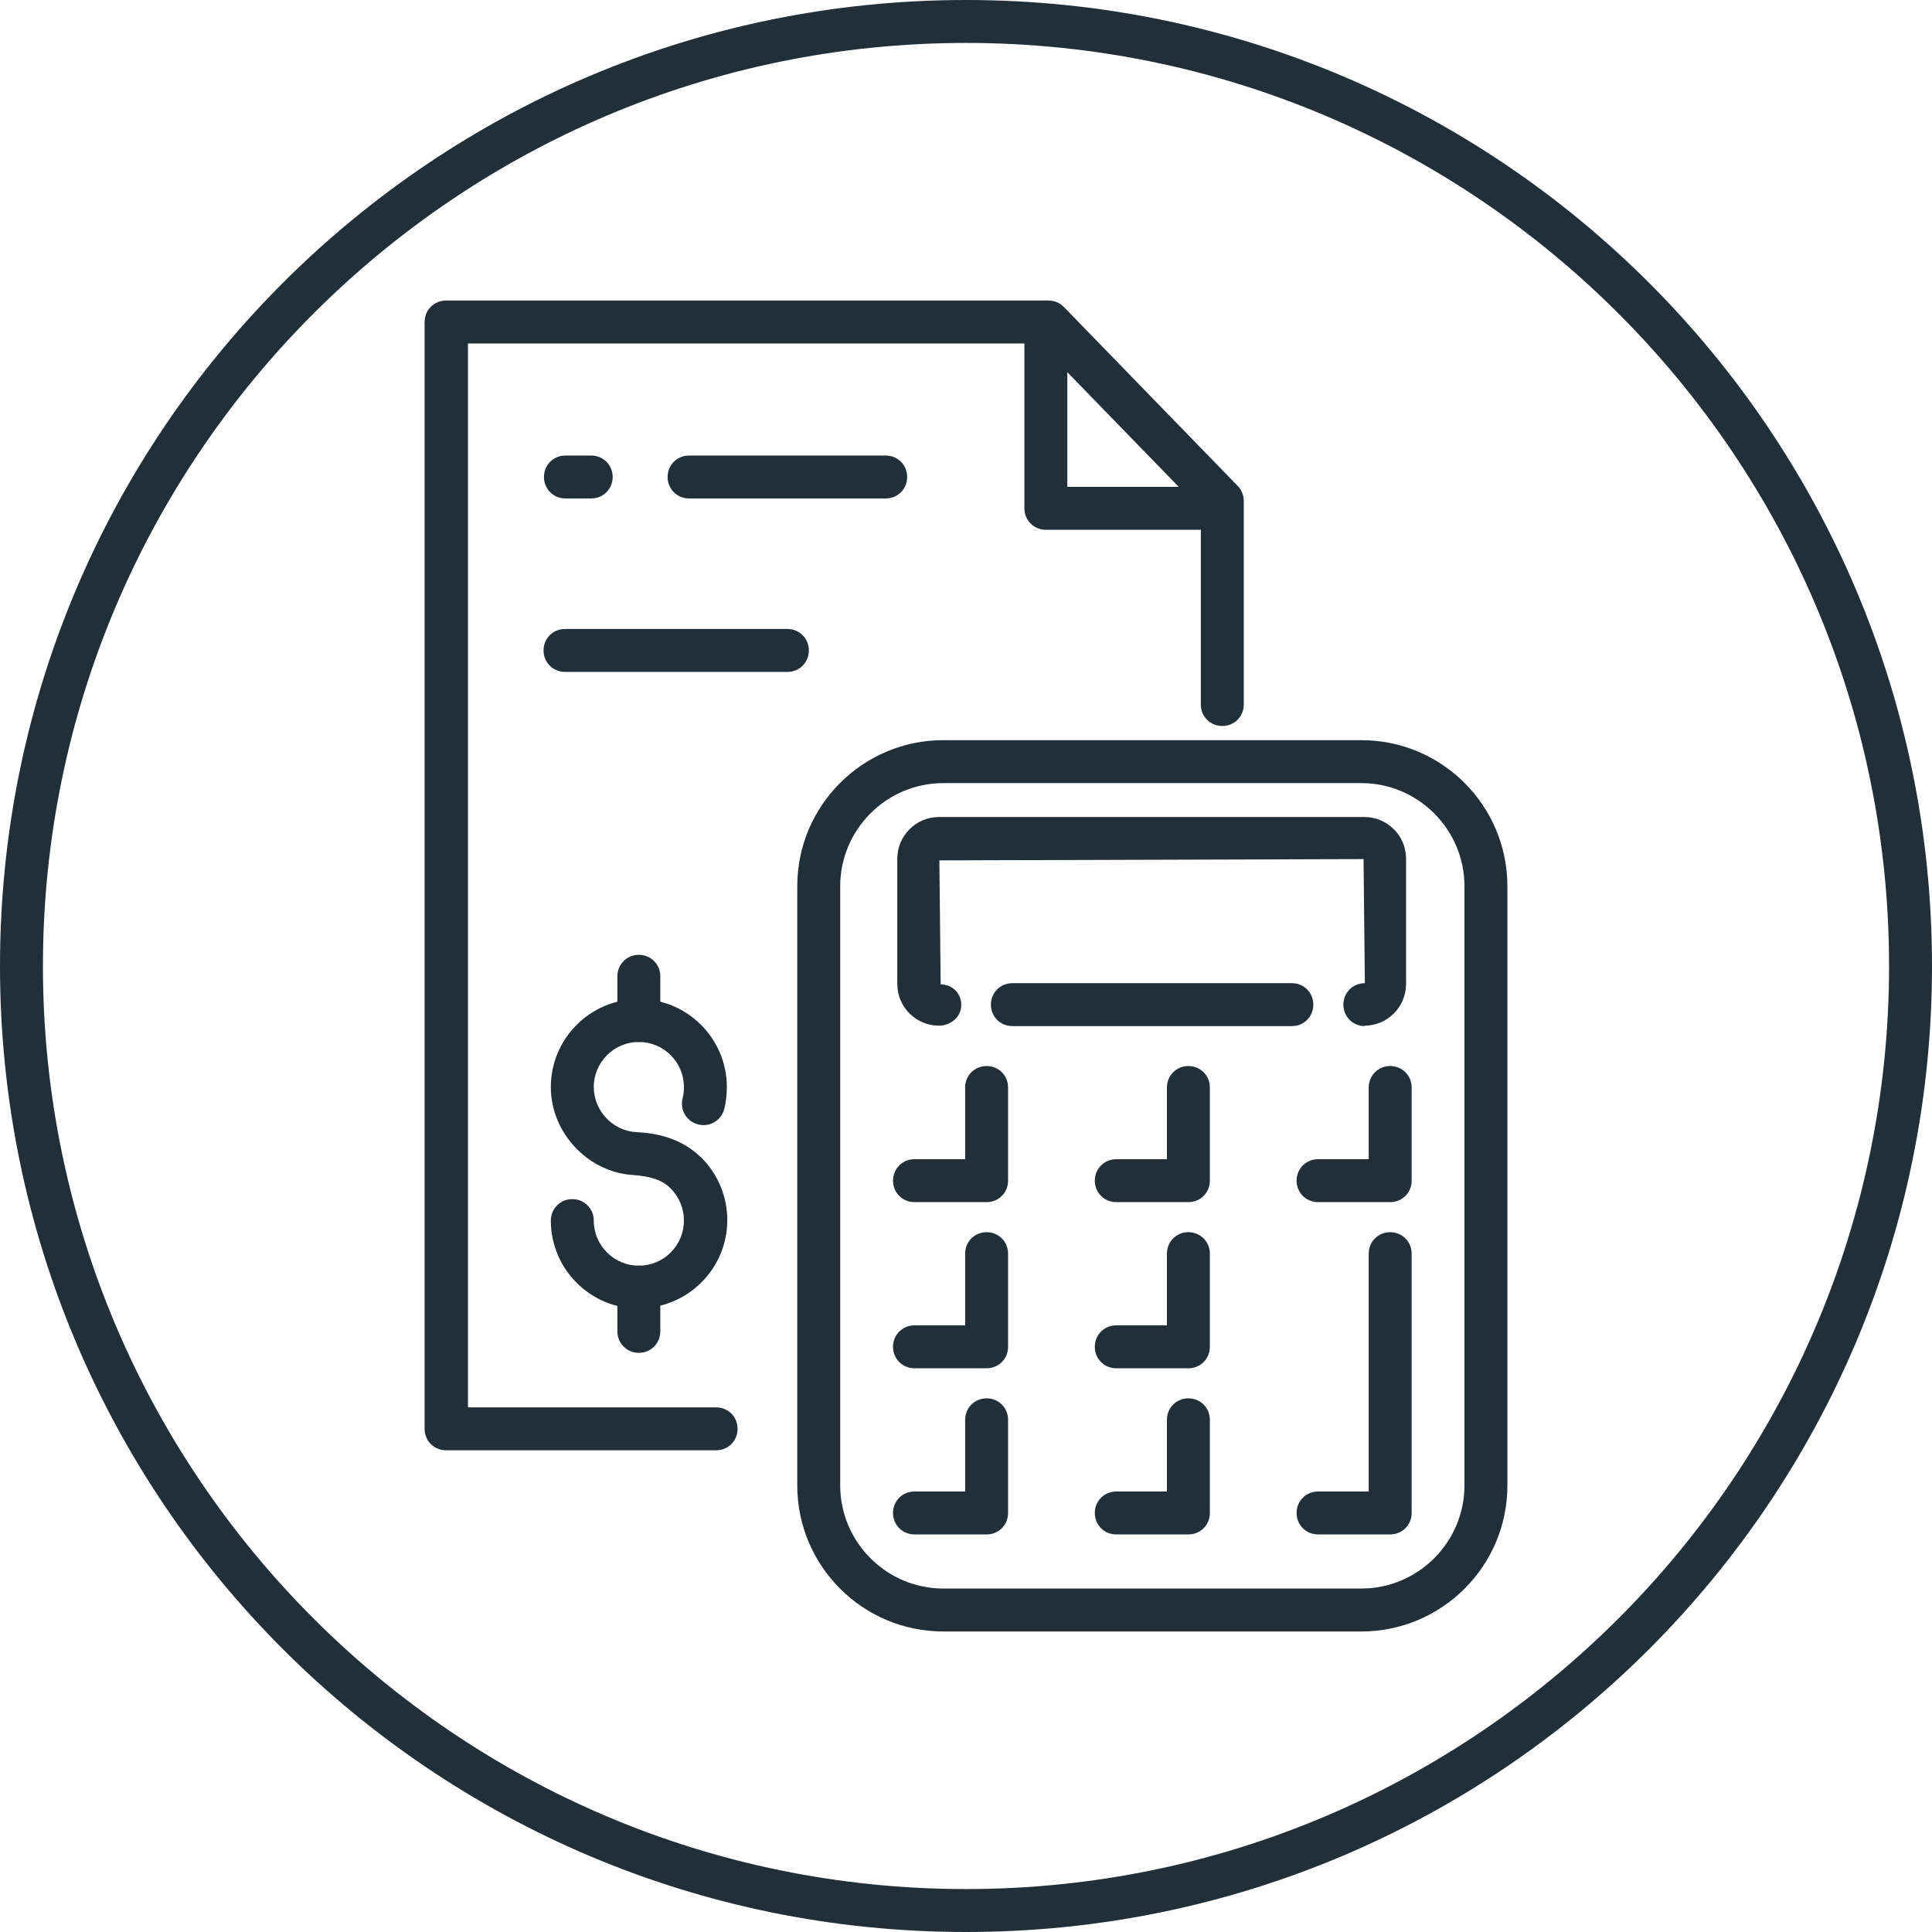 <?xml version="1.0" encoding="UTF-8"?>
<svg id="Layer_1" data-name="Layer 1" xmlns="http://www.w3.org/2000/svg" viewBox="0 0 45 45">
  <defs>
    <style>
      .cls-1 {
        fill: #212f39;
      }
    </style>
  </defs>
  <path class="cls-1" d="M22.5,1c11.86,0,21.5,9.64,21.5,21.5s-9.64,21.5-21.5,21.5S1,34.36,1,22.5,10.64,1,22.5,1M22.5,0C10.07,0,0,10.07,0,22.5s10.07,22.5,22.5,22.5,22.5-10.07,22.5-22.5S34.93,0,22.5,0h0Z"/>
  <g>
    <path class="cls-1" d="M16.67,33.78h-6.28c-.28,0-.5-.22-.5-.5V7.5c0-.28.22-.5.5-.5h14.03c.14,0,.26.05.36.15l4.05,4.17c.09.09.14.22.14.35v4.74c0,.28-.22.5-.5.5s-.5-.22-.5-.5v-4.54l-3.76-3.87h-13.31v24.78h5.78c.28,0,.5.22.5.5s-.22.5-.5.5Z"/>
    <path class="cls-1" d="M28.46,12.34h-4.1c-.28,0-.5-.22-.5-.5v-4.34c0-.28.22-.5.5-.5s.5.22.5.5v3.84h3.6c.28,0,.5.22.5.5s-.22.5-.5.5Z"/>
    <path class="cls-1" d="M31.71,38h-9.74c-1.88,0-3.4-1.53-3.4-3.4v-13.96c0-1.88,1.53-3.4,3.4-3.4h9.74c1.88,0,3.4,1.53,3.4,3.4v13.96c0,1.88-1.53,3.4-3.4,3.4ZM21.97,18.24c-1.32,0-2.4,1.08-2.4,2.4v13.96c0,1.32,1.08,2.4,2.4,2.4h9.74c1.32,0,2.4-1.08,2.4-2.4v-13.96c0-1.32-1.08-2.4-2.4-2.4h-9.74Z"/>
    <path class="cls-1" d="M30.09,23.9h-6.51c-.28,0-.5-.22-.5-.5s.22-.5.5-.5h6.51c.28,0,.5.22.5.5s-.22.5-.5.5Z"/>
    <path class="cls-1" d="M31.79,23.9c-.28,0-.5-.22-.5-.5s.22-.5.5-.5l-.03-2.89-9.88.03.03,2.89c.28,0,.48.21.48.48s-.24.48-.52.48c-.53,0-.97-.43-.97-.97v-2.92c0-.53.43-.97.97-.97h9.91c.53,0,.97.43.97.97v2.92c0,.53-.43.97-.97.97Z"/>
    <g>
      <g>
        <path class="cls-1" d="M22.98,28h-1.68c-.28,0-.5-.22-.5-.5s.22-.5.5-.5h1.18v-1.67c0-.28.22-.5.5-.5s.5.22.5.5v2.17c0,.28-.22.5-.5.5Z"/>
        <path class="cls-1" d="M27.68,28h-1.68c-.28,0-.5-.22-.5-.5s.22-.5.5-.5h1.18v-1.67c0-.28.22-.5.5-.5s.5.22.5.5v2.17c0,.28-.22.5-.5.5Z"/>
        <path class="cls-1" d="M32.38,28h-1.68c-.28,0-.5-.22-.5-.5s.22-.5.5-.5h1.18v-1.67c0-.28.22-.5.5-.5s.5.22.5.5v2.17c0,.28-.22.5-.5.5Z"/>
      </g>
      <path class="cls-1" d="M22.98,31.87h-1.68c-.28,0-.5-.22-.5-.5s.22-.5.5-.5h1.18v-1.67c0-.28.22-.5.5-.5s.5.22.5.5v2.17c0,.28-.22.5-.5.5Z"/>
      <path class="cls-1" d="M27.68,31.87h-1.68c-.28,0-.5-.22-.5-.5s.22-.5.5-.5h1.18v-1.67c0-.28.22-.5.5-.5s.5.22.5.5v2.17c0,.28-.22.5-.5.5Z"/>
      <path class="cls-1" d="M22.98,35.74h-1.68c-.28,0-.5-.22-.5-.5s.22-.5.5-.5h1.18v-1.67c0-.28.22-.5.5-.5s.5.22.5.5v2.17c0,.28-.22.5-.5.5Z"/>
      <path class="cls-1" d="M27.68,35.74h-1.68c-.28,0-.5-.22-.5-.5s.22-.5.5-.5h1.18v-1.67c0-.28.22-.5.5-.5s.5.22.5.5v2.17c0,.28-.22.5-.5.5Z"/>
      <path class="cls-1" d="M32.38,35.74h-1.68c-.28,0-.5-.22-.5-.5s.22-.5.5-.5h1.18v-5.54c0-.28.22-.5.5-.5s.5.22.5.5v6.04c0,.28-.22.5-.5.5Z"/>
    </g>
    <g>
      <path class="cls-1" d="M14.88,30.48c-1.13,0-2.05-.92-2.05-2.05,0-.28.22-.5.5-.5s.5.22.5.5c0,.58.47,1.05,1.05,1.05s1.05-.47,1.05-1.05c0-.28-.11-.55-.31-.75-.19-.19-.45-.28-.86-.31-1.06-.06-1.93-.98-1.93-2.05,0-1.13.92-2.05,2.05-2.05s2.05.92,2.05,2.05c0,.17-.02.34-.06.51-.07.27-.34.43-.61.36-.27-.07-.43-.34-.36-.61.02-.08.03-.17.03-.26,0-.58-.47-1.05-1.05-1.05s-1.05.47-1.05,1.05c0,.55.44,1.02.99,1.05.41.02,1.02.11,1.51.59.39.38.61.91.61,1.46,0,1.13-.92,2.05-2.05,2.05Z"/>
      <path class="cls-1" d="M14.88,31.51c-.28,0-.5-.22-.5-.5v-1.03c0-.28.22-.5.5-.5s.5.22.5.5v1.03c0,.28-.22.5-.5.5Z"/>
      <path class="cls-1" d="M14.88,24.27c-.28,0-.5-.22-.5-.5v-1.03c0-.28.22-.5.5-.5s.5.22.5.5v1.03c0,.28-.22.5-.5.5Z"/>
    </g>
    <g>
      <path class="cls-1" d="M13.77,11.61h-.6c-.28,0-.5-.22-.5-.5s.22-.5.5-.5h.6c.28,0,.5.22.5.5s-.22.5-.5.5Z"/>
      <path class="cls-1" d="M20.63,11.61h-4.58c-.28,0-.5-.22-.5-.5s.22-.5.5-.5h4.58c.28,0,.5.22.5.5s-.22.5-.5.5Z"/>
    </g>
    <path class="cls-1" d="M18.34,15.65h-5.18c-.28,0-.5-.22-.5-.5s.22-.5.5-.5h5.18c.28,0,.5.22.5.5s-.22.5-.5.5Z"/>
  </g>
</svg>